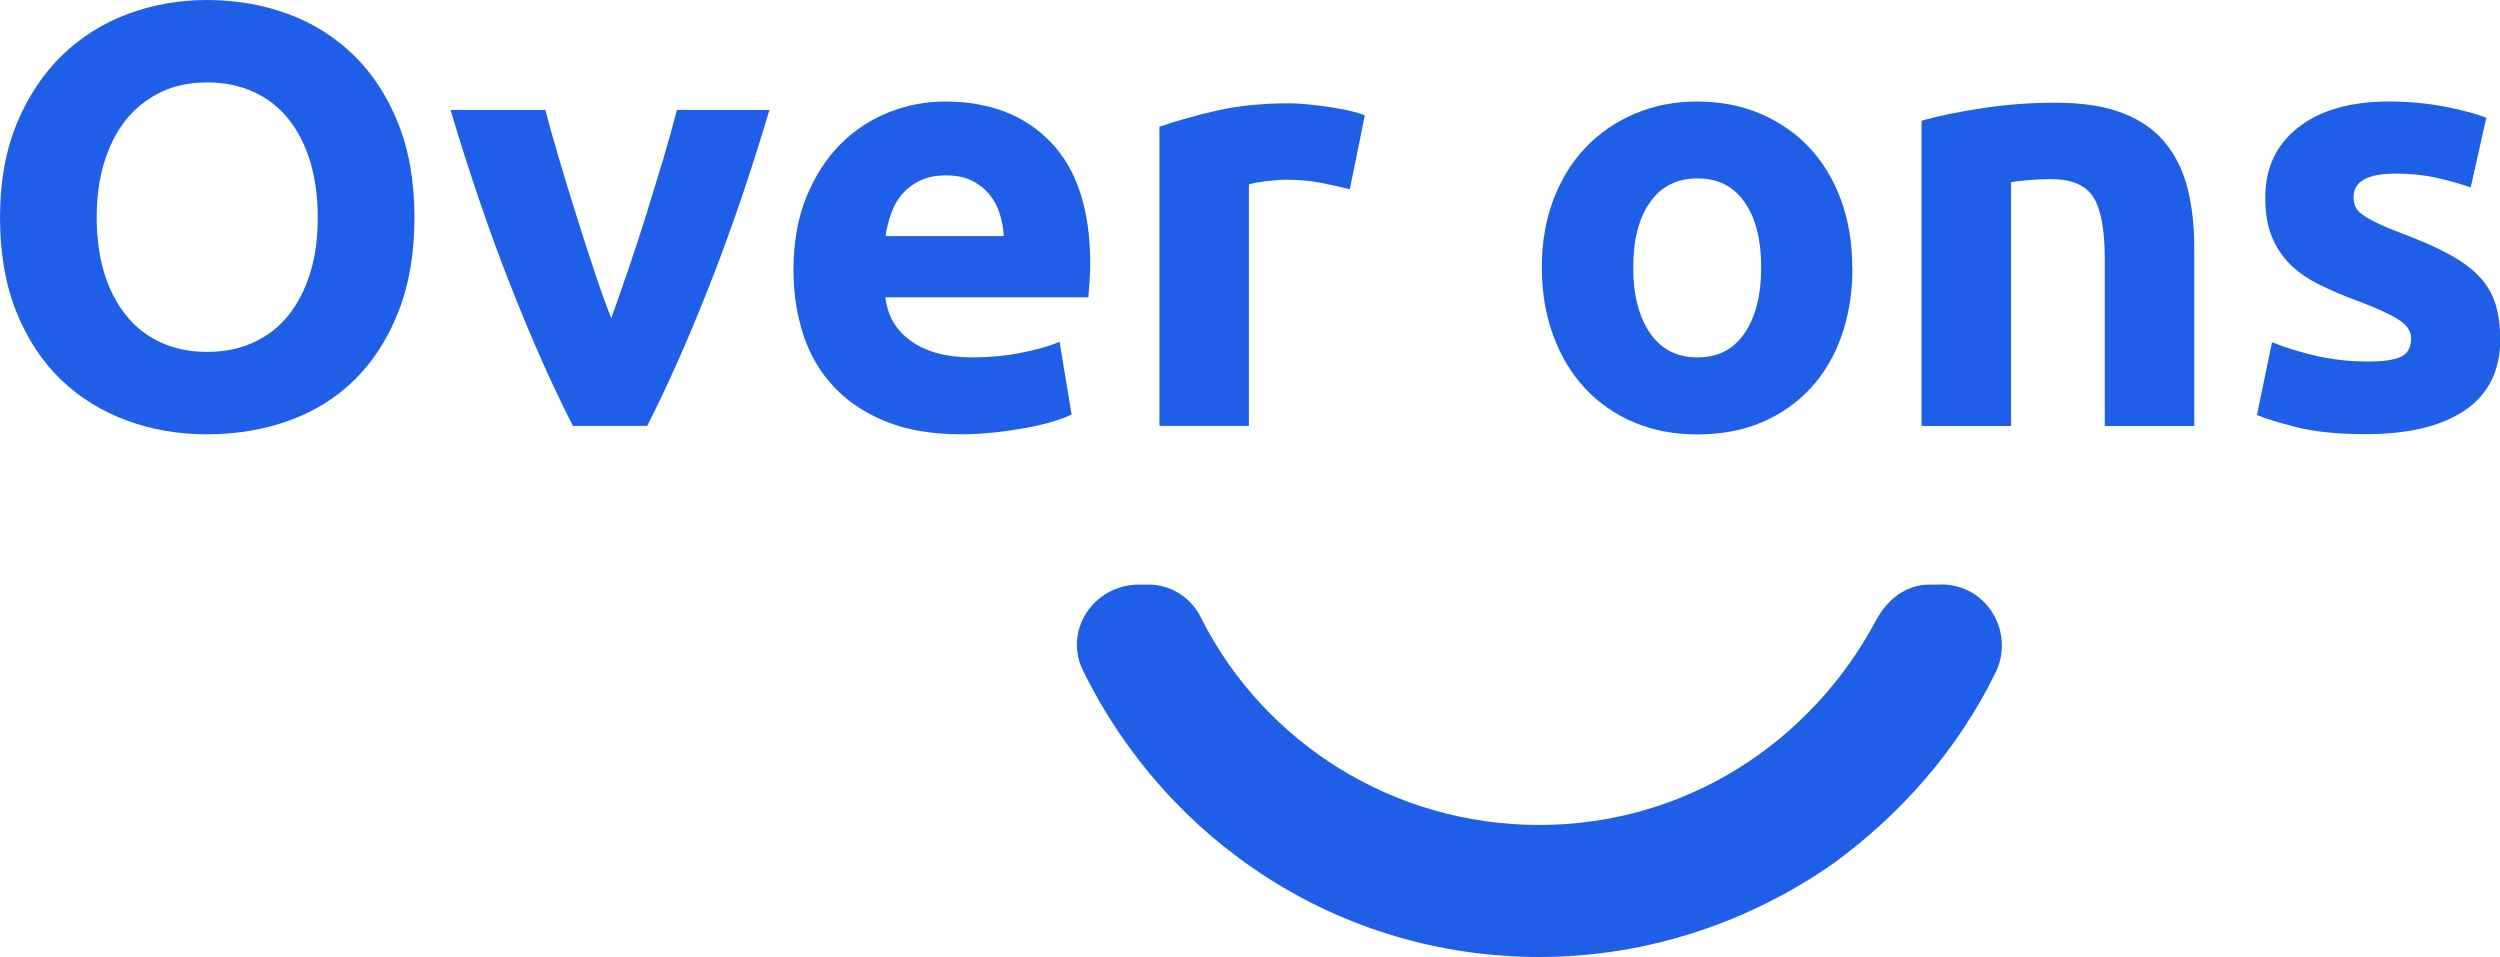 <svg xmlns="http://www.w3.org/2000/svg" id="Layer_2" viewBox="0 0 208.1 79.65"><defs><style>.cls-1{fill:#1f5ee6;}</style></defs><g id="Layer_1-2"><path class="cls-1" d="M161.6,48.65c3.87,0,6.19,4.12,4.45,7.46-3.1,6.28-7.74,11.58-13.35,15.7-6.97,4.9-15.48,7.85-24.57,7.85-16.64,0-30.96-9.61-37.93-23.74-1.74-3.34,.77-7.26,4.64-7.26h.77c1.93,0,3.68,1.18,4.45,2.94,5.22,10.2,15.87,17.07,28.06,17.07s22.64-6.87,28.06-17.07c.97-1.77,2.52-2.94,4.45-2.94h.97Z"></path><g><path class="cls-1" d="M34.5,18.1c0,2.97-.44,5.58-1.33,7.83-.88,2.25-2.09,4.13-3.62,5.65-1.53,1.52-3.36,2.66-5.47,3.42-2.12,.77-4.39,1.15-6.83,1.15s-4.6-.38-6.7-1.15c-2.1-.77-3.93-1.91-5.5-3.42-1.57-1.52-2.8-3.4-3.7-5.65s-1.35-4.86-1.35-7.83,.47-5.57,1.4-7.82c.93-2.25,2.19-4.14,3.77-5.68,1.58-1.53,3.42-2.68,5.5-3.45,2.08-.77,4.28-1.15,6.58-1.15s4.6,.38,6.7,1.15c2.1,.77,3.93,1.92,5.5,3.45,1.57,1.53,2.8,3.43,3.7,5.68s1.35,4.86,1.35,7.82Zm-26.45,0c0,1.7,.21,3.23,.62,4.6,.42,1.37,1.02,2.54,1.8,3.52,.78,.98,1.74,1.74,2.88,2.27,1.13,.53,2.43,.8,3.9,.8s2.73-.27,3.88-.8c1.15-.53,2.12-1.29,2.9-2.27,.78-.98,1.38-2.16,1.8-3.52,.42-1.37,.62-2.9,.62-4.6s-.21-3.24-.62-4.62c-.42-1.38-1.02-2.57-1.8-3.55-.78-.98-1.75-1.74-2.9-2.27s-2.44-.8-3.88-.8-2.77,.27-3.9,.83c-1.13,.55-2.09,1.32-2.88,2.3-.78,.98-1.38,2.17-1.8,3.55-.42,1.38-.62,2.91-.62,4.57Z"></path><path class="cls-1" d="M47.69,35.45c-1.71-3.33-3.44-7.23-5.2-11.7-1.76-4.47-3.42-9.33-4.99-14.6h7.9c.33,1.3,.73,2.71,1.18,4.22,.45,1.52,.92,3.05,1.41,4.6,.48,1.55,.97,3.06,1.46,4.52,.48,1.47,.96,2.8,1.43,4,.43-1.2,.9-2.53,1.4-4,.5-1.47,1-2.97,1.48-4.52,.48-1.55,.95-3.08,1.41-4.6,.45-1.52,.84-2.92,1.18-4.22h7.7c-1.57,5.27-3.23,10.13-4.99,14.6-1.76,4.47-3.49,8.37-5.19,11.7h-6.18Z"></path><path class="cls-1" d="M66.05,22.5c0-2.33,.36-4.38,1.08-6.12,.72-1.75,1.66-3.21,2.83-4.38,1.17-1.17,2.51-2.05,4.02-2.65s3.08-.9,4.67-.9c3.73,0,6.68,1.14,8.85,3.42,2.17,2.28,3.25,5.64,3.25,10.08,0,.43-.02,.91-.05,1.42-.03,.52-.07,.98-.1,1.38h-16.9c.17,1.53,.88,2.75,2.15,3.65,1.27,.9,2.97,1.35,5.1,1.35,1.37,0,2.71-.12,4.02-.38,1.32-.25,2.39-.56,3.23-.92l1,6.05c-.4,.2-.93,.4-1.6,.6-.67,.2-1.41,.38-2.22,.52-.82,.15-1.69,.28-2.62,.38-.93,.1-1.87,.15-2.8,.15-2.37,0-4.43-.35-6.18-1.05-1.75-.7-3.2-1.66-4.35-2.88-1.15-1.22-2-2.66-2.55-4.32-.55-1.67-.83-3.47-.83-5.4Zm17.5-2.85c-.03-.63-.14-1.25-.33-1.85-.18-.6-.47-1.13-.85-1.6-.38-.47-.87-.85-1.45-1.15-.58-.3-1.31-.45-2.17-.45s-1.55,.14-2.15,.43c-.6,.28-1.1,.66-1.5,1.12-.4,.47-.71,1.01-.92,1.62-.22,.62-.38,1.24-.47,1.88h9.85Z"></path><path class="cls-1" d="M112.35,15.75c-.67-.17-1.45-.34-2.35-.52-.9-.18-1.87-.27-2.9-.27-.47,0-1.02,.04-1.67,.12-.65,.08-1.14,.17-1.47,.27v20.1h-7.45V10.55c1.33-.47,2.91-.91,4.72-1.33,1.82-.42,3.84-.62,6.08-.62,.4,0,.88,.02,1.45,.08,.57,.05,1.13,.12,1.7,.2,.57,.08,1.13,.18,1.7,.3,.57,.12,1.05,.26,1.45,.42l-1.25,6.15Z"></path><path class="cls-1" d="M154.2,22.25c0,2.07-.3,3.96-.9,5.68-.6,1.72-1.47,3.18-2.6,4.4-1.13,1.22-2.49,2.16-4.07,2.83-1.58,.67-3.36,1-5.33,1s-3.69-.33-5.28-1c-1.58-.67-2.94-1.61-4.08-2.83-1.13-1.22-2.02-2.68-2.65-4.4-.63-1.72-.95-3.61-.95-5.68s.33-3.95,.97-5.65c.65-1.7,1.55-3.15,2.7-4.35,1.15-1.2,2.52-2.13,4.1-2.8,1.58-.67,3.31-1,5.17-1s3.64,.33,5.22,1c1.58,.67,2.94,1.6,4.08,2.8,1.13,1.2,2.02,2.65,2.65,4.35,.63,1.7,.95,3.58,.95,5.65Zm-7.6,0c0-2.3-.46-4.11-1.38-5.42-.92-1.32-2.22-1.98-3.92-1.98s-3.02,.66-3.95,1.98c-.93,1.32-1.4,3.12-1.4,5.42s.47,4.12,1.4,5.48c.93,1.35,2.25,2.02,3.95,2.02s3.01-.67,3.92-2.02c.92-1.35,1.38-3.17,1.38-5.48Z"></path><path class="cls-1" d="M159.95,10.05c1.27-.37,2.9-.71,4.9-1.02,2-.32,4.1-.48,6.3-.48s4.09,.29,5.58,.88c1.48,.58,2.66,1.41,3.52,2.48,.87,1.07,1.48,2.33,1.85,3.8,.37,1.47,.55,3.1,.55,4.9v14.85h-7.45v-13.95c0-2.4-.32-4.1-.95-5.1-.63-1-1.82-1.5-3.55-1.5-.53,0-1.1,.02-1.7,.07-.6,.05-1.13,.11-1.6,.18v20.3h-7.45V10.05Z"></path><path class="cls-1" d="M196.95,30.1c1.37,0,2.33-.13,2.9-.4,.57-.27,.85-.78,.85-1.55,0-.6-.37-1.12-1.1-1.58-.73-.45-1.85-.96-3.35-1.52-1.17-.43-2.22-.88-3.17-1.35-.95-.47-1.76-1.02-2.42-1.67-.67-.65-1.18-1.43-1.55-2.33-.37-.9-.55-1.98-.55-3.25,0-2.47,.92-4.42,2.75-5.85,1.83-1.43,4.35-2.15,7.55-2.15,1.6,0,3.13,.14,4.6,.42,1.47,.28,2.63,.59,3.5,.93l-1.3,5.8c-.87-.3-1.81-.57-2.83-.8-1.02-.23-2.16-.35-3.42-.35-2.33,0-3.5,.65-3.5,1.95,0,.3,.05,.57,.15,.8,.1,.23,.3,.46,.6,.67,.3,.22,.71,.45,1.22,.7,.52,.25,1.18,.53,1.98,.83,1.63,.61,2.98,1.2,4.05,1.79,1.07,.59,1.91,1.22,2.53,1.9,.62,.68,1.05,1.44,1.3,2.27,.25,.83,.38,1.8,.38,2.89,0,2.59-.98,4.56-2.92,5.89-1.95,1.33-4.71,2-8.28,2-2.33,0-4.28-.2-5.83-.6s-2.62-.73-3.22-1l1.25-6.05c1.27,.5,2.57,.89,3.9,1.18,1.33,.28,2.65,.42,3.95,.42Z"></path></g></g></svg>